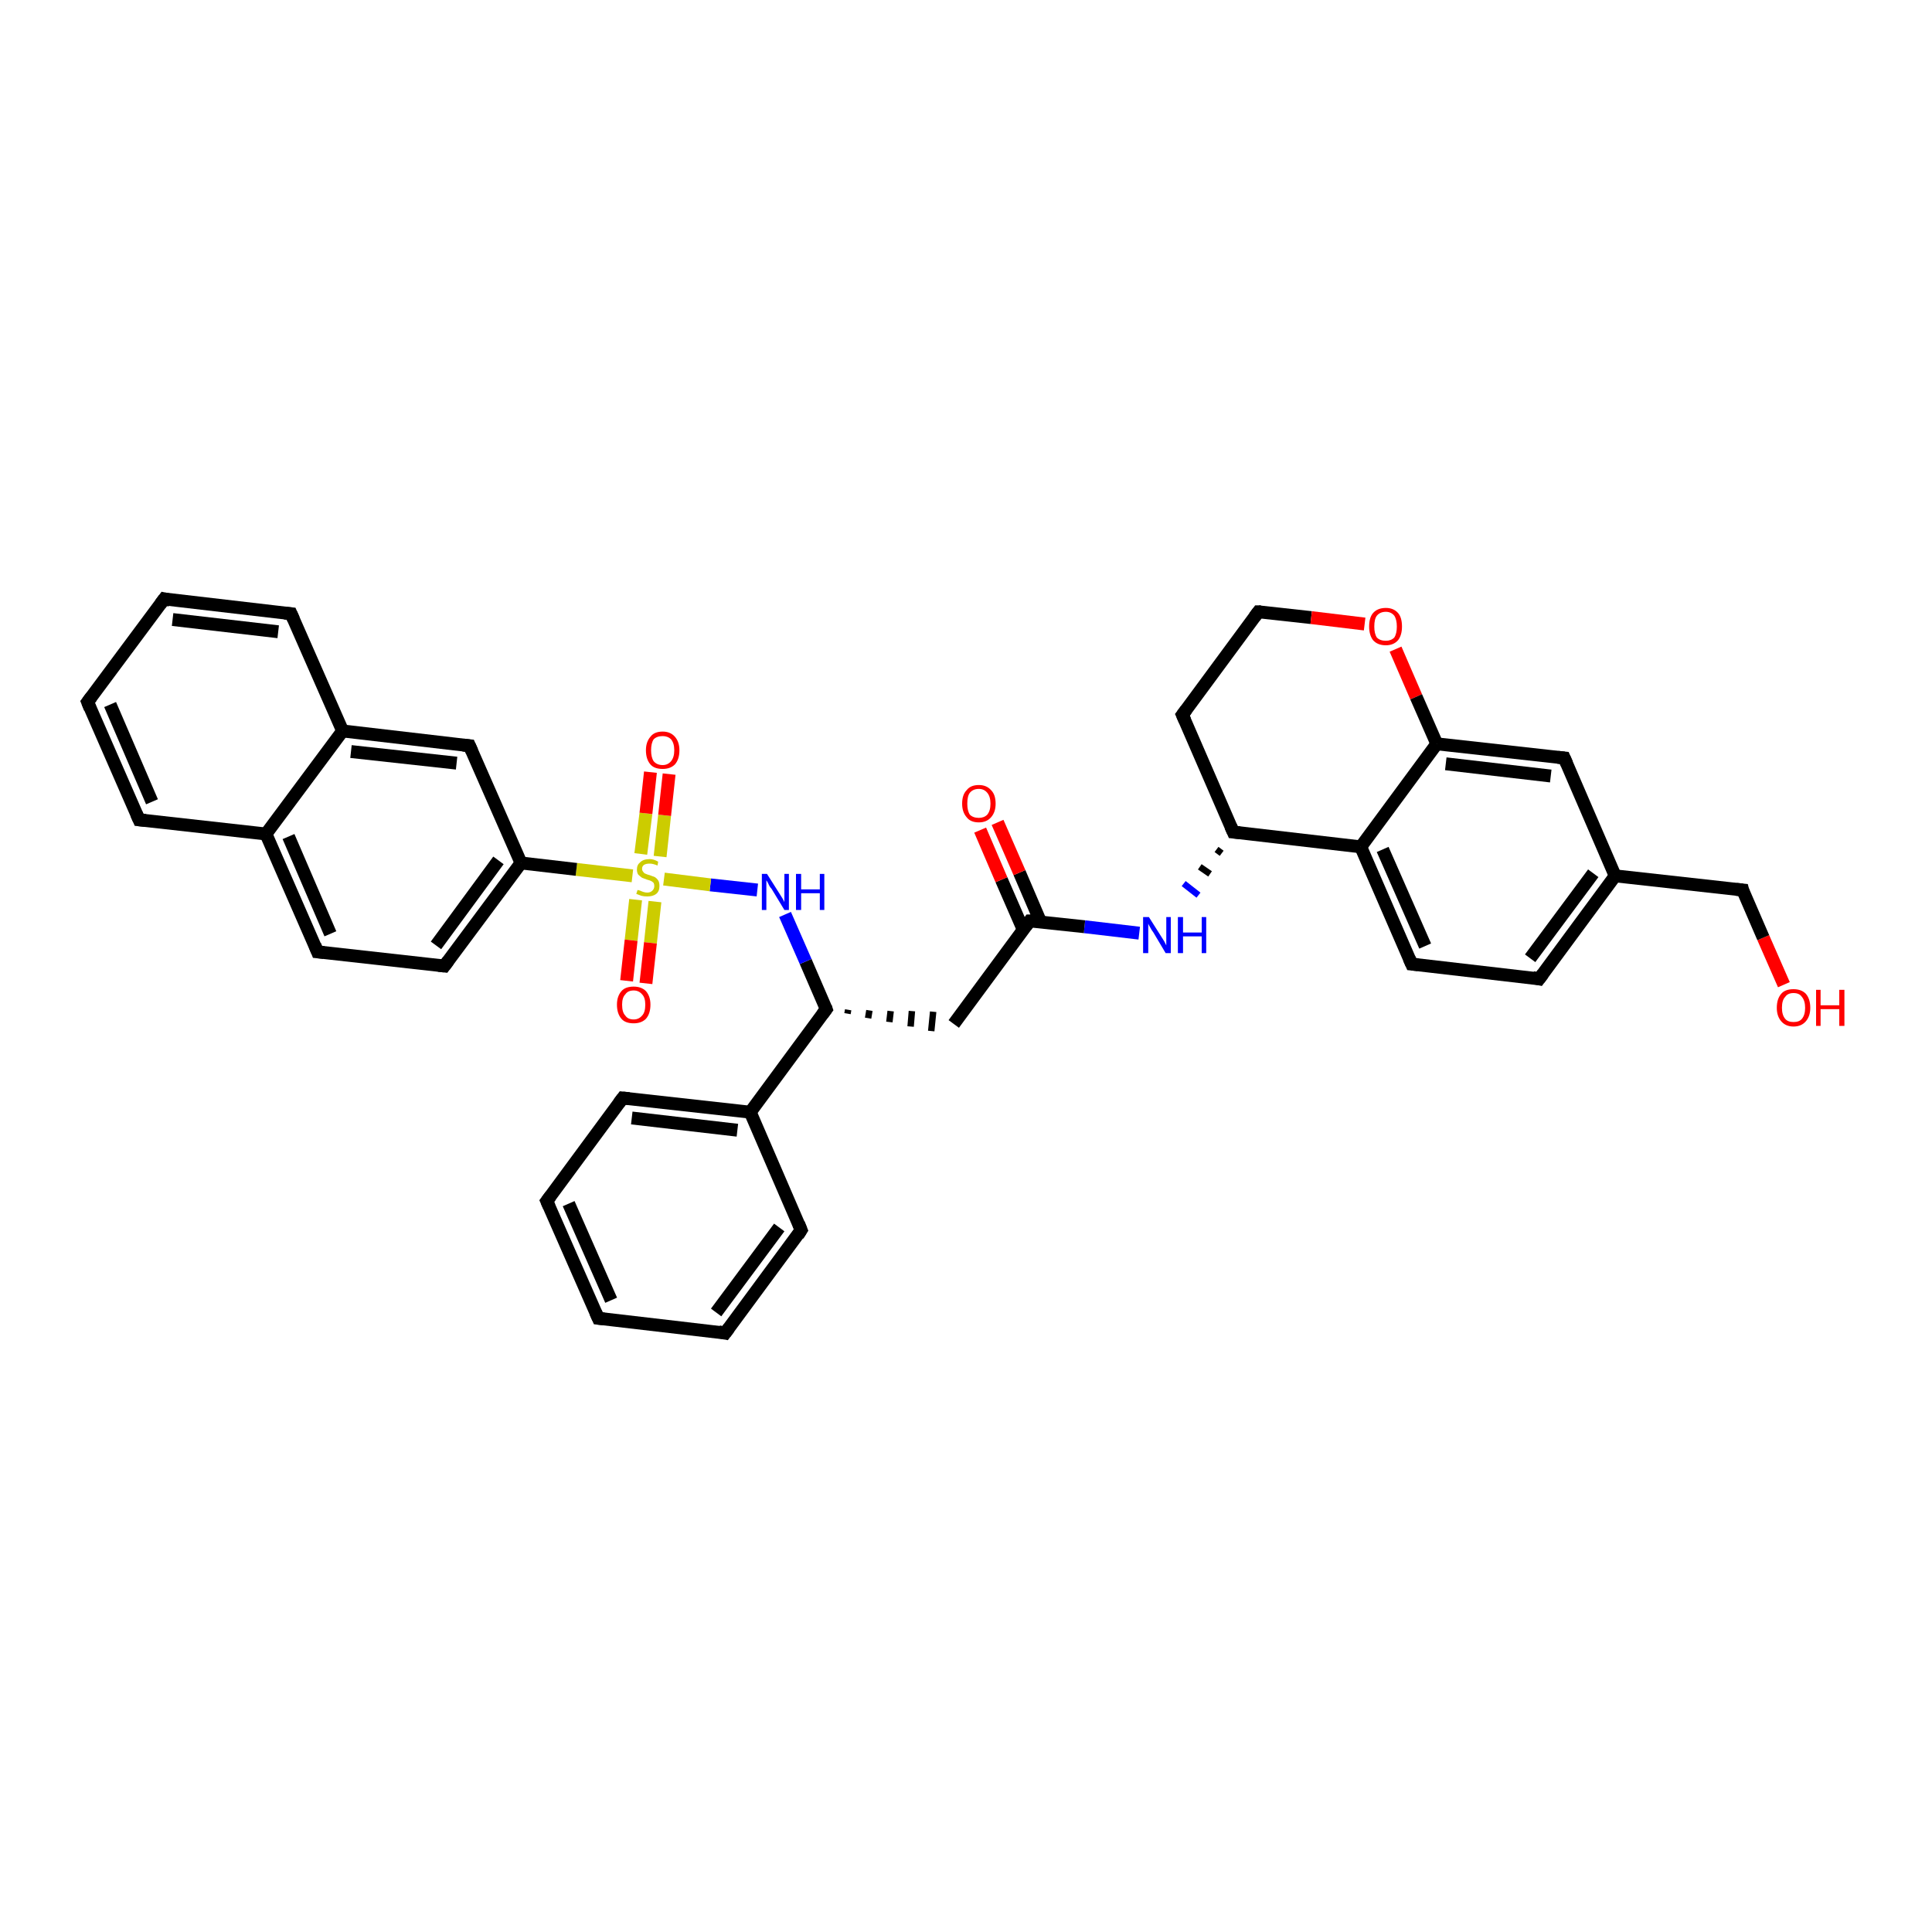 <?xml version='1.0' encoding='iso-8859-1'?>
<svg version='1.1' baseProfile='full'
              xmlns='http://www.w3.org/2000/svg'
                      xmlns:rdkit='http://www.rdkit.org/xml'
                      xmlns:xlink='http://www.w3.org/1999/xlink'
                  xml:space='preserve'
width='300px' height='300px' viewBox='0 0 300 300'>
<!-- END OF HEADER -->
<rect style='opacity:1.0;fill:#FFFFFF;stroke:none' width='300.0' height='300.0' x='0.0' y='0.0'> </rect>
<path class='bond-0 atom-0 atom-1' d='M 277.0,152.9 L 273.8,145.6' style='fill:none;fill-rule:evenodd;stroke:#FF0000;stroke-width:2.0px;stroke-linecap:butt;stroke-linejoin:miter;stroke-opacity:1' />
<path class='bond-0 atom-0 atom-1' d='M 273.8,145.6 L 270.6,138.2' style='fill:none;fill-rule:evenodd;stroke:#000000;stroke-width:2.0px;stroke-linecap:butt;stroke-linejoin:miter;stroke-opacity:1' />
<path class='bond-1 atom-1 atom-2' d='M 270.6,138.2 L 250.8,136.0' style='fill:none;fill-rule:evenodd;stroke:#000000;stroke-width:2.0px;stroke-linecap:butt;stroke-linejoin:miter;stroke-opacity:1' />
<path class='bond-2 atom-2 atom-3' d='M 250.8,136.0 L 239.0,152.0' style='fill:none;fill-rule:evenodd;stroke:#000000;stroke-width:2.0px;stroke-linecap:butt;stroke-linejoin:miter;stroke-opacity:1' />
<path class='bond-2 atom-2 atom-3' d='M 247.4,135.6 L 237.6,148.8' style='fill:none;fill-rule:evenodd;stroke:#000000;stroke-width:2.0px;stroke-linecap:butt;stroke-linejoin:miter;stroke-opacity:1' />
<path class='bond-3 atom-3 atom-4' d='M 239.0,152.0 L 219.2,149.7' style='fill:none;fill-rule:evenodd;stroke:#000000;stroke-width:2.0px;stroke-linecap:butt;stroke-linejoin:miter;stroke-opacity:1' />
<path class='bond-4 atom-4 atom-5' d='M 219.2,149.7 L 211.3,131.5' style='fill:none;fill-rule:evenodd;stroke:#000000;stroke-width:2.0px;stroke-linecap:butt;stroke-linejoin:miter;stroke-opacity:1' />
<path class='bond-4 atom-4 atom-5' d='M 221.3,146.9 L 214.7,131.9' style='fill:none;fill-rule:evenodd;stroke:#000000;stroke-width:2.0px;stroke-linecap:butt;stroke-linejoin:miter;stroke-opacity:1' />
<path class='bond-5 atom-5 atom-6' d='M 211.3,131.5 L 191.5,129.2' style='fill:none;fill-rule:evenodd;stroke:#000000;stroke-width:2.0px;stroke-linecap:butt;stroke-linejoin:miter;stroke-opacity:1' />
<path class='bond-6 atom-6 atom-7' d='M 191.5,129.2 L 183.6,111.0' style='fill:none;fill-rule:evenodd;stroke:#000000;stroke-width:2.0px;stroke-linecap:butt;stroke-linejoin:miter;stroke-opacity:1' />
<path class='bond-7 atom-7 atom-8' d='M 183.6,111.0 L 195.4,95.0' style='fill:none;fill-rule:evenodd;stroke:#000000;stroke-width:2.0px;stroke-linecap:butt;stroke-linejoin:miter;stroke-opacity:1' />
<path class='bond-8 atom-8 atom-9' d='M 195.4,95.0 L 203.6,95.9' style='fill:none;fill-rule:evenodd;stroke:#000000;stroke-width:2.0px;stroke-linecap:butt;stroke-linejoin:miter;stroke-opacity:1' />
<path class='bond-8 atom-8 atom-9' d='M 203.6,95.9 L 211.9,96.9' style='fill:none;fill-rule:evenodd;stroke:#FF0000;stroke-width:2.0px;stroke-linecap:butt;stroke-linejoin:miter;stroke-opacity:1' />
<path class='bond-9 atom-9 atom-10' d='M 216.7,100.8 L 219.9,108.2' style='fill:none;fill-rule:evenodd;stroke:#FF0000;stroke-width:2.0px;stroke-linecap:butt;stroke-linejoin:miter;stroke-opacity:1' />
<path class='bond-9 atom-9 atom-10' d='M 219.9,108.2 L 223.1,115.5' style='fill:none;fill-rule:evenodd;stroke:#000000;stroke-width:2.0px;stroke-linecap:butt;stroke-linejoin:miter;stroke-opacity:1' />
<path class='bond-10 atom-10 atom-11' d='M 223.1,115.5 L 242.9,117.7' style='fill:none;fill-rule:evenodd;stroke:#000000;stroke-width:2.0px;stroke-linecap:butt;stroke-linejoin:miter;stroke-opacity:1' />
<path class='bond-10 atom-10 atom-11' d='M 224.5,118.6 L 240.8,120.5' style='fill:none;fill-rule:evenodd;stroke:#000000;stroke-width:2.0px;stroke-linecap:butt;stroke-linejoin:miter;stroke-opacity:1' />
<path class='bond-11 atom-6 atom-12' d='M 188.9,131.9 L 189.7,132.5' style='fill:none;fill-rule:evenodd;stroke:#000000;stroke-width:1.0px;stroke-linecap:butt;stroke-linejoin:miter;stroke-opacity:1' />
<path class='bond-11 atom-6 atom-12' d='M 186.3,134.6 L 187.9,135.7' style='fill:none;fill-rule:evenodd;stroke:#000000;stroke-width:1.0px;stroke-linecap:butt;stroke-linejoin:miter;stroke-opacity:1' />
<path class='bond-11 atom-6 atom-12' d='M 183.8,137.2 L 186.1,139.0' style='fill:none;fill-rule:evenodd;stroke:#0000FF;stroke-width:1.0px;stroke-linecap:butt;stroke-linejoin:miter;stroke-opacity:1' />
<path class='bond-12 atom-12 atom-13' d='M 176.9,144.9 L 168.4,143.9' style='fill:none;fill-rule:evenodd;stroke:#0000FF;stroke-width:2.0px;stroke-linecap:butt;stroke-linejoin:miter;stroke-opacity:1' />
<path class='bond-12 atom-12 atom-13' d='M 168.4,143.9 L 159.9,143.0' style='fill:none;fill-rule:evenodd;stroke:#000000;stroke-width:2.0px;stroke-linecap:butt;stroke-linejoin:miter;stroke-opacity:1' />
<path class='bond-13 atom-13 atom-14' d='M 161.6,143.2 L 158.3,135.5' style='fill:none;fill-rule:evenodd;stroke:#000000;stroke-width:2.0px;stroke-linecap:butt;stroke-linejoin:miter;stroke-opacity:1' />
<path class='bond-13 atom-13 atom-14' d='M 158.3,135.5 L 154.9,127.7' style='fill:none;fill-rule:evenodd;stroke:#FF0000;stroke-width:2.0px;stroke-linecap:butt;stroke-linejoin:miter;stroke-opacity:1' />
<path class='bond-13 atom-13 atom-14' d='M 158.9,144.4 L 155.5,136.6' style='fill:none;fill-rule:evenodd;stroke:#000000;stroke-width:2.0px;stroke-linecap:butt;stroke-linejoin:miter;stroke-opacity:1' />
<path class='bond-13 atom-13 atom-14' d='M 155.5,136.6 L 152.2,128.9' style='fill:none;fill-rule:evenodd;stroke:#FF0000;stroke-width:2.0px;stroke-linecap:butt;stroke-linejoin:miter;stroke-opacity:1' />
<path class='bond-14 atom-13 atom-15' d='M 159.9,143.0 L 148.1,159.0' style='fill:none;fill-rule:evenodd;stroke:#000000;stroke-width:2.0px;stroke-linecap:butt;stroke-linejoin:miter;stroke-opacity:1' />
<path class='bond-15 atom-16 atom-15' d='M 131.6,157.4 L 131.7,156.8' style='fill:none;fill-rule:evenodd;stroke:#000000;stroke-width:1.0px;stroke-linecap:butt;stroke-linejoin:miter;stroke-opacity:1' />
<path class='bond-15 atom-16 atom-15' d='M 134.8,158.1 L 135.0,156.9' style='fill:none;fill-rule:evenodd;stroke:#000000;stroke-width:1.0px;stroke-linecap:butt;stroke-linejoin:miter;stroke-opacity:1' />
<path class='bond-15 atom-16 atom-15' d='M 138.1,158.7 L 138.3,157.0' style='fill:none;fill-rule:evenodd;stroke:#000000;stroke-width:1.0px;stroke-linecap:butt;stroke-linejoin:miter;stroke-opacity:1' />
<path class='bond-15 atom-16 atom-15' d='M 141.4,159.4 L 141.6,157.0' style='fill:none;fill-rule:evenodd;stroke:#000000;stroke-width:1.0px;stroke-linecap:butt;stroke-linejoin:miter;stroke-opacity:1' />
<path class='bond-15 atom-16 atom-15' d='M 144.6,160.1 L 144.9,157.1' style='fill:none;fill-rule:evenodd;stroke:#000000;stroke-width:1.0px;stroke-linecap:butt;stroke-linejoin:miter;stroke-opacity:1' />
<path class='bond-16 atom-16 atom-17' d='M 128.3,156.7 L 125.1,149.3' style='fill:none;fill-rule:evenodd;stroke:#000000;stroke-width:2.0px;stroke-linecap:butt;stroke-linejoin:miter;stroke-opacity:1' />
<path class='bond-16 atom-16 atom-17' d='M 125.1,149.3 L 121.9,142.0' style='fill:none;fill-rule:evenodd;stroke:#0000FF;stroke-width:2.0px;stroke-linecap:butt;stroke-linejoin:miter;stroke-opacity:1' />
<path class='bond-17 atom-17 atom-18' d='M 117.6,138.2 L 110.3,137.4' style='fill:none;fill-rule:evenodd;stroke:#0000FF;stroke-width:2.0px;stroke-linecap:butt;stroke-linejoin:miter;stroke-opacity:1' />
<path class='bond-17 atom-17 atom-18' d='M 110.3,137.4 L 103.1,136.5' style='fill:none;fill-rule:evenodd;stroke:#CCCC00;stroke-width:2.0px;stroke-linecap:butt;stroke-linejoin:miter;stroke-opacity:1' />
<path class='bond-18 atom-18 atom-19' d='M 98.7,139.7 L 98.0,146.0' style='fill:none;fill-rule:evenodd;stroke:#CCCC00;stroke-width:2.0px;stroke-linecap:butt;stroke-linejoin:miter;stroke-opacity:1' />
<path class='bond-18 atom-18 atom-19' d='M 98.0,146.0 L 97.3,152.3' style='fill:none;fill-rule:evenodd;stroke:#FF0000;stroke-width:2.0px;stroke-linecap:butt;stroke-linejoin:miter;stroke-opacity:1' />
<path class='bond-18 atom-18 atom-19' d='M 101.7,140.0 L 101.0,146.4' style='fill:none;fill-rule:evenodd;stroke:#CCCC00;stroke-width:2.0px;stroke-linecap:butt;stroke-linejoin:miter;stroke-opacity:1' />
<path class='bond-18 atom-18 atom-19' d='M 101.0,146.4 L 100.3,152.7' style='fill:none;fill-rule:evenodd;stroke:#FF0000;stroke-width:2.0px;stroke-linecap:butt;stroke-linejoin:miter;stroke-opacity:1' />
<path class='bond-19 atom-18 atom-20' d='M 102.5,133.0 L 103.2,126.6' style='fill:none;fill-rule:evenodd;stroke:#CCCC00;stroke-width:2.0px;stroke-linecap:butt;stroke-linejoin:miter;stroke-opacity:1' />
<path class='bond-19 atom-18 atom-20' d='M 103.2,126.6 L 103.9,120.2' style='fill:none;fill-rule:evenodd;stroke:#FF0000;stroke-width:2.0px;stroke-linecap:butt;stroke-linejoin:miter;stroke-opacity:1' />
<path class='bond-19 atom-18 atom-20' d='M 99.5,132.6 L 100.3,126.3' style='fill:none;fill-rule:evenodd;stroke:#CCCC00;stroke-width:2.0px;stroke-linecap:butt;stroke-linejoin:miter;stroke-opacity:1' />
<path class='bond-19 atom-18 atom-20' d='M 100.3,126.3 L 101.0,119.9' style='fill:none;fill-rule:evenodd;stroke:#FF0000;stroke-width:2.0px;stroke-linecap:butt;stroke-linejoin:miter;stroke-opacity:1' />
<path class='bond-20 atom-18 atom-21' d='M 98.2,136.0 L 89.5,135.0' style='fill:none;fill-rule:evenodd;stroke:#CCCC00;stroke-width:2.0px;stroke-linecap:butt;stroke-linejoin:miter;stroke-opacity:1' />
<path class='bond-20 atom-18 atom-21' d='M 89.5,135.0 L 80.9,134.0' style='fill:none;fill-rule:evenodd;stroke:#000000;stroke-width:2.0px;stroke-linecap:butt;stroke-linejoin:miter;stroke-opacity:1' />
<path class='bond-21 atom-21 atom-22' d='M 80.9,134.0 L 69.0,150.0' style='fill:none;fill-rule:evenodd;stroke:#000000;stroke-width:2.0px;stroke-linecap:butt;stroke-linejoin:miter;stroke-opacity:1' />
<path class='bond-21 atom-21 atom-22' d='M 77.4,133.6 L 67.7,146.8' style='fill:none;fill-rule:evenodd;stroke:#000000;stroke-width:2.0px;stroke-linecap:butt;stroke-linejoin:miter;stroke-opacity:1' />
<path class='bond-22 atom-22 atom-23' d='M 69.0,150.0 L 49.3,147.8' style='fill:none;fill-rule:evenodd;stroke:#000000;stroke-width:2.0px;stroke-linecap:butt;stroke-linejoin:miter;stroke-opacity:1' />
<path class='bond-23 atom-23 atom-24' d='M 49.3,147.8 L 41.3,129.5' style='fill:none;fill-rule:evenodd;stroke:#000000;stroke-width:2.0px;stroke-linecap:butt;stroke-linejoin:miter;stroke-opacity:1' />
<path class='bond-23 atom-23 atom-24' d='M 51.3,145.0 L 44.8,129.9' style='fill:none;fill-rule:evenodd;stroke:#000000;stroke-width:2.0px;stroke-linecap:butt;stroke-linejoin:miter;stroke-opacity:1' />
<path class='bond-24 atom-24 atom-25' d='M 41.3,129.5 L 21.6,127.3' style='fill:none;fill-rule:evenodd;stroke:#000000;stroke-width:2.0px;stroke-linecap:butt;stroke-linejoin:miter;stroke-opacity:1' />
<path class='bond-25 atom-25 atom-26' d='M 21.6,127.3 L 13.6,109.0' style='fill:none;fill-rule:evenodd;stroke:#000000;stroke-width:2.0px;stroke-linecap:butt;stroke-linejoin:miter;stroke-opacity:1' />
<path class='bond-25 atom-25 atom-26' d='M 23.6,124.5 L 17.1,109.4' style='fill:none;fill-rule:evenodd;stroke:#000000;stroke-width:2.0px;stroke-linecap:butt;stroke-linejoin:miter;stroke-opacity:1' />
<path class='bond-26 atom-26 atom-27' d='M 13.6,109.0 L 25.5,93.0' style='fill:none;fill-rule:evenodd;stroke:#000000;stroke-width:2.0px;stroke-linecap:butt;stroke-linejoin:miter;stroke-opacity:1' />
<path class='bond-27 atom-27 atom-28' d='M 25.5,93.0 L 45.2,95.3' style='fill:none;fill-rule:evenodd;stroke:#000000;stroke-width:2.0px;stroke-linecap:butt;stroke-linejoin:miter;stroke-opacity:1' />
<path class='bond-27 atom-27 atom-28' d='M 26.8,96.2 L 43.2,98.1' style='fill:none;fill-rule:evenodd;stroke:#000000;stroke-width:2.0px;stroke-linecap:butt;stroke-linejoin:miter;stroke-opacity:1' />
<path class='bond-28 atom-28 atom-29' d='M 45.2,95.3 L 53.2,113.5' style='fill:none;fill-rule:evenodd;stroke:#000000;stroke-width:2.0px;stroke-linecap:butt;stroke-linejoin:miter;stroke-opacity:1' />
<path class='bond-29 atom-29 atom-30' d='M 53.2,113.5 L 72.9,115.8' style='fill:none;fill-rule:evenodd;stroke:#000000;stroke-width:2.0px;stroke-linecap:butt;stroke-linejoin:miter;stroke-opacity:1' />
<path class='bond-29 atom-29 atom-30' d='M 54.5,116.7 L 70.9,118.5' style='fill:none;fill-rule:evenodd;stroke:#000000;stroke-width:2.0px;stroke-linecap:butt;stroke-linejoin:miter;stroke-opacity:1' />
<path class='bond-30 atom-16 atom-31' d='M 128.3,156.7 L 116.5,172.7' style='fill:none;fill-rule:evenodd;stroke:#000000;stroke-width:2.0px;stroke-linecap:butt;stroke-linejoin:miter;stroke-opacity:1' />
<path class='bond-31 atom-31 atom-32' d='M 116.5,172.7 L 96.7,170.5' style='fill:none;fill-rule:evenodd;stroke:#000000;stroke-width:2.0px;stroke-linecap:butt;stroke-linejoin:miter;stroke-opacity:1' />
<path class='bond-31 atom-31 atom-32' d='M 114.5,175.5 L 98.1,173.6' style='fill:none;fill-rule:evenodd;stroke:#000000;stroke-width:2.0px;stroke-linecap:butt;stroke-linejoin:miter;stroke-opacity:1' />
<path class='bond-32 atom-32 atom-33' d='M 96.7,170.5 L 84.9,186.5' style='fill:none;fill-rule:evenodd;stroke:#000000;stroke-width:2.0px;stroke-linecap:butt;stroke-linejoin:miter;stroke-opacity:1' />
<path class='bond-33 atom-33 atom-34' d='M 84.9,186.5 L 92.9,204.7' style='fill:none;fill-rule:evenodd;stroke:#000000;stroke-width:2.0px;stroke-linecap:butt;stroke-linejoin:miter;stroke-opacity:1' />
<path class='bond-33 atom-33 atom-34' d='M 88.3,186.9 L 94.9,201.9' style='fill:none;fill-rule:evenodd;stroke:#000000;stroke-width:2.0px;stroke-linecap:butt;stroke-linejoin:miter;stroke-opacity:1' />
<path class='bond-34 atom-34 atom-35' d='M 92.9,204.7 L 112.6,207.0' style='fill:none;fill-rule:evenodd;stroke:#000000;stroke-width:2.0px;stroke-linecap:butt;stroke-linejoin:miter;stroke-opacity:1' />
<path class='bond-35 atom-35 atom-36' d='M 112.6,207.0 L 124.4,191.0' style='fill:none;fill-rule:evenodd;stroke:#000000;stroke-width:2.0px;stroke-linecap:butt;stroke-linejoin:miter;stroke-opacity:1' />
<path class='bond-35 atom-35 atom-36' d='M 111.2,203.8 L 121.0,190.6' style='fill:none;fill-rule:evenodd;stroke:#000000;stroke-width:2.0px;stroke-linecap:butt;stroke-linejoin:miter;stroke-opacity:1' />
<path class='bond-36 atom-11 atom-2' d='M 242.9,117.7 L 250.8,136.0' style='fill:none;fill-rule:evenodd;stroke:#000000;stroke-width:2.0px;stroke-linecap:butt;stroke-linejoin:miter;stroke-opacity:1' />
<path class='bond-37 atom-30 atom-21' d='M 72.9,115.8 L 80.9,134.0' style='fill:none;fill-rule:evenodd;stroke:#000000;stroke-width:2.0px;stroke-linecap:butt;stroke-linejoin:miter;stroke-opacity:1' />
<path class='bond-38 atom-36 atom-31' d='M 124.4,191.0 L 116.5,172.7' style='fill:none;fill-rule:evenodd;stroke:#000000;stroke-width:2.0px;stroke-linecap:butt;stroke-linejoin:miter;stroke-opacity:1' />
<path class='bond-39 atom-10 atom-5' d='M 223.1,115.5 L 211.3,131.5' style='fill:none;fill-rule:evenodd;stroke:#000000;stroke-width:2.0px;stroke-linecap:butt;stroke-linejoin:miter;stroke-opacity:1' />
<path class='bond-40 atom-29 atom-24' d='M 53.2,113.5 L 41.3,129.5' style='fill:none;fill-rule:evenodd;stroke:#000000;stroke-width:2.0px;stroke-linecap:butt;stroke-linejoin:miter;stroke-opacity:1' />
<path d='M 270.7,138.6 L 270.6,138.2 L 269.6,138.1' style='fill:none;stroke:#000000;stroke-width:2.0px;stroke-linecap:butt;stroke-linejoin:miter;stroke-opacity:1;' />
<path d='M 239.6,151.2 L 239.0,152.0 L 238.0,151.8' style='fill:none;stroke:#000000;stroke-width:2.0px;stroke-linecap:butt;stroke-linejoin:miter;stroke-opacity:1;' />
<path d='M 220.2,149.8 L 219.2,149.7 L 218.8,148.8' style='fill:none;stroke:#000000;stroke-width:2.0px;stroke-linecap:butt;stroke-linejoin:miter;stroke-opacity:1;' />
<path d='M 192.5,129.3 L 191.5,129.2 L 191.1,128.3' style='fill:none;stroke:#000000;stroke-width:2.0px;stroke-linecap:butt;stroke-linejoin:miter;stroke-opacity:1;' />
<path d='M 184.0,111.9 L 183.6,111.0 L 184.2,110.2' style='fill:none;stroke:#000000;stroke-width:2.0px;stroke-linecap:butt;stroke-linejoin:miter;stroke-opacity:1;' />
<path d='M 194.8,95.8 L 195.4,95.0 L 195.8,95.0' style='fill:none;stroke:#000000;stroke-width:2.0px;stroke-linecap:butt;stroke-linejoin:miter;stroke-opacity:1;' />
<path d='M 241.9,117.6 L 242.9,117.7 L 243.3,118.6' style='fill:none;stroke:#000000;stroke-width:2.0px;stroke-linecap:butt;stroke-linejoin:miter;stroke-opacity:1;' />
<path d='M 160.3,143.0 L 159.9,143.0 L 159.3,143.8' style='fill:none;stroke:#000000;stroke-width:2.0px;stroke-linecap:butt;stroke-linejoin:miter;stroke-opacity:1;' />
<path d='M 128.2,156.4 L 128.3,156.7 L 127.7,157.5' style='fill:none;stroke:#000000;stroke-width:2.0px;stroke-linecap:butt;stroke-linejoin:miter;stroke-opacity:1;' />
<path d='M 69.6,149.2 L 69.0,150.0 L 68.1,149.9' style='fill:none;stroke:#000000;stroke-width:2.0px;stroke-linecap:butt;stroke-linejoin:miter;stroke-opacity:1;' />
<path d='M 50.3,147.9 L 49.3,147.8 L 48.9,146.8' style='fill:none;stroke:#000000;stroke-width:2.0px;stroke-linecap:butt;stroke-linejoin:miter;stroke-opacity:1;' />
<path d='M 22.6,127.4 L 21.6,127.3 L 21.2,126.4' style='fill:none;stroke:#000000;stroke-width:2.0px;stroke-linecap:butt;stroke-linejoin:miter;stroke-opacity:1;' />
<path d='M 14.0,110.0 L 13.6,109.0 L 14.2,108.2' style='fill:none;stroke:#000000;stroke-width:2.0px;stroke-linecap:butt;stroke-linejoin:miter;stroke-opacity:1;' />
<path d='M 24.9,93.8 L 25.5,93.0 L 26.4,93.2' style='fill:none;stroke:#000000;stroke-width:2.0px;stroke-linecap:butt;stroke-linejoin:miter;stroke-opacity:1;' />
<path d='M 44.2,95.2 L 45.2,95.3 L 45.6,96.2' style='fill:none;stroke:#000000;stroke-width:2.0px;stroke-linecap:butt;stroke-linejoin:miter;stroke-opacity:1;' />
<path d='M 71.9,115.7 L 72.9,115.8 L 73.3,116.7' style='fill:none;stroke:#000000;stroke-width:2.0px;stroke-linecap:butt;stroke-linejoin:miter;stroke-opacity:1;' />
<path d='M 97.7,170.6 L 96.7,170.5 L 96.1,171.3' style='fill:none;stroke:#000000;stroke-width:2.0px;stroke-linecap:butt;stroke-linejoin:miter;stroke-opacity:1;' />
<path d='M 85.5,185.7 L 84.9,186.5 L 85.3,187.4' style='fill:none;stroke:#000000;stroke-width:2.0px;stroke-linecap:butt;stroke-linejoin:miter;stroke-opacity:1;' />
<path d='M 92.5,203.8 L 92.9,204.7 L 93.8,204.8' style='fill:none;stroke:#000000;stroke-width:2.0px;stroke-linecap:butt;stroke-linejoin:miter;stroke-opacity:1;' />
<path d='M 111.6,206.8 L 112.6,207.0 L 113.2,206.2' style='fill:none;stroke:#000000;stroke-width:2.0px;stroke-linecap:butt;stroke-linejoin:miter;stroke-opacity:1;' />
<path d='M 123.9,191.8 L 124.4,191.0 L 124.0,190.0' style='fill:none;stroke:#000000;stroke-width:2.0px;stroke-linecap:butt;stroke-linejoin:miter;stroke-opacity:1;' />
<path class='atom-0' d='M 275.9 156.5
Q 275.9 155.1, 276.6 154.3
Q 277.2 153.6, 278.5 153.6
Q 279.7 153.6, 280.4 154.3
Q 281.1 155.1, 281.1 156.5
Q 281.1 157.8, 280.4 158.6
Q 279.7 159.4, 278.5 159.4
Q 277.3 159.4, 276.6 158.6
Q 275.9 157.8, 275.9 156.5
M 278.5 158.7
Q 279.4 158.7, 279.8 158.2
Q 280.3 157.6, 280.3 156.5
Q 280.3 155.4, 279.8 154.8
Q 279.4 154.2, 278.5 154.2
Q 277.6 154.2, 277.2 154.8
Q 276.7 155.3, 276.7 156.5
Q 276.7 157.6, 277.2 158.2
Q 277.6 158.7, 278.5 158.7
' fill='#FF0000'/>
<path class='atom-0' d='M 282.0 153.7
L 282.7 153.7
L 282.7 156.1
L 285.6 156.1
L 285.6 153.7
L 286.4 153.7
L 286.4 159.3
L 285.6 159.3
L 285.6 156.7
L 282.7 156.7
L 282.7 159.3
L 282.0 159.3
L 282.0 153.7
' fill='#FF0000'/>
<path class='atom-9' d='M 212.6 97.3
Q 212.6 95.9, 213.2 95.2
Q 213.9 94.4, 215.2 94.4
Q 216.4 94.4, 217.1 95.2
Q 217.7 95.9, 217.7 97.3
Q 217.7 98.6, 217.1 99.4
Q 216.4 100.2, 215.2 100.2
Q 213.9 100.2, 213.2 99.4
Q 212.6 98.6, 212.6 97.3
M 215.2 99.5
Q 216.0 99.5, 216.5 99.0
Q 216.9 98.4, 216.9 97.3
Q 216.9 96.2, 216.5 95.6
Q 216.0 95.0, 215.2 95.0
Q 214.3 95.0, 213.8 95.6
Q 213.4 96.1, 213.4 97.3
Q 213.4 98.4, 213.8 99.0
Q 214.3 99.5, 215.2 99.5
' fill='#FF0000'/>
<path class='atom-12' d='M 178.4 142.4
L 180.3 145.4
Q 180.5 145.7, 180.8 146.2
Q 181.1 146.8, 181.1 146.8
L 181.1 142.4
L 181.8 142.4
L 181.8 148.0
L 181.0 148.0
L 179.1 144.8
Q 178.8 144.4, 178.6 144.0
Q 178.3 143.5, 178.3 143.4
L 178.3 148.0
L 177.5 148.0
L 177.5 142.4
L 178.4 142.4
' fill='#0000FF'/>
<path class='atom-12' d='M 182.9 142.4
L 183.7 142.4
L 183.7 144.8
L 186.6 144.8
L 186.6 142.4
L 187.3 142.4
L 187.3 148.0
L 186.6 148.0
L 186.6 145.4
L 183.7 145.4
L 183.7 148.0
L 182.9 148.0
L 182.9 142.4
' fill='#0000FF'/>
<path class='atom-14' d='M 149.4 124.8
Q 149.4 123.4, 150.1 122.7
Q 150.7 121.9, 152.0 121.9
Q 153.2 121.9, 153.9 122.7
Q 154.6 123.4, 154.6 124.8
Q 154.6 126.1, 153.9 126.9
Q 153.2 127.7, 152.0 127.7
Q 150.7 127.7, 150.1 126.9
Q 149.4 126.1, 149.4 124.8
M 152.0 127.0
Q 152.8 127.0, 153.3 126.5
Q 153.8 125.9, 153.8 124.8
Q 153.8 123.7, 153.3 123.1
Q 152.8 122.5, 152.0 122.5
Q 151.1 122.5, 150.6 123.1
Q 150.2 123.6, 150.2 124.8
Q 150.2 125.9, 150.6 126.5
Q 151.1 127.0, 152.0 127.0
' fill='#FF0000'/>
<path class='atom-17' d='M 119.1 135.7
L 121.0 138.7
Q 121.2 139.0, 121.5 139.5
Q 121.8 140.0, 121.8 140.1
L 121.8 135.7
L 122.5 135.7
L 122.5 141.3
L 121.8 141.3
L 119.8 138.0
Q 119.5 137.7, 119.3 137.2
Q 119.1 136.8, 119.0 136.7
L 119.0 141.3
L 118.3 141.3
L 118.3 135.7
L 119.1 135.7
' fill='#0000FF'/>
<path class='atom-17' d='M 123.6 135.7
L 124.4 135.7
L 124.4 138.1
L 127.3 138.1
L 127.3 135.7
L 128.0 135.7
L 128.0 141.3
L 127.3 141.3
L 127.3 138.7
L 124.4 138.7
L 124.4 141.3
L 123.6 141.3
L 123.6 135.7
' fill='#0000FF'/>
<path class='atom-18' d='M 99.0 138.2
Q 99.1 138.2, 99.4 138.3
Q 99.6 138.4, 99.9 138.5
Q 100.2 138.6, 100.5 138.6
Q 101.0 138.6, 101.3 138.3
Q 101.6 138.0, 101.6 137.6
Q 101.6 137.3, 101.5 137.1
Q 101.3 136.9, 101.1 136.8
Q 100.9 136.7, 100.5 136.6
Q 100.0 136.4, 99.7 136.3
Q 99.4 136.1, 99.1 135.8
Q 98.9 135.5, 98.9 135.0
Q 98.9 134.3, 99.4 133.9
Q 99.9 133.4, 100.9 133.4
Q 101.5 133.4, 102.2 133.8
L 102.1 134.4
Q 101.4 134.1, 100.9 134.1
Q 100.3 134.1, 100.0 134.3
Q 99.7 134.5, 99.7 134.9
Q 99.7 135.2, 99.9 135.4
Q 100.0 135.6, 100.3 135.7
Q 100.5 135.8, 100.9 135.9
Q 101.4 136.1, 101.7 136.2
Q 102.0 136.4, 102.2 136.7
Q 102.4 137.0, 102.4 137.6
Q 102.4 138.4, 101.9 138.8
Q 101.4 139.2, 100.5 139.2
Q 100.0 139.2, 99.6 139.1
Q 99.3 139.0, 98.8 138.8
L 99.0 138.2
' fill='#CCCC00'/>
<path class='atom-19' d='M 95.8 156.0
Q 95.8 154.7, 96.5 153.9
Q 97.1 153.2, 98.4 153.2
Q 99.6 153.2, 100.3 153.9
Q 101.0 154.7, 101.0 156.0
Q 101.0 157.4, 100.3 158.2
Q 99.6 158.9, 98.4 158.9
Q 97.1 158.9, 96.5 158.2
Q 95.8 157.4, 95.8 156.0
M 98.4 158.3
Q 99.2 158.3, 99.7 157.7
Q 100.2 157.2, 100.2 156.0
Q 100.2 154.9, 99.7 154.4
Q 99.2 153.8, 98.4 153.8
Q 97.5 153.8, 97.1 154.4
Q 96.6 154.9, 96.6 156.0
Q 96.6 157.2, 97.1 157.7
Q 97.5 158.3, 98.4 158.3
' fill='#FF0000'/>
<path class='atom-20' d='M 100.3 116.5
Q 100.3 115.2, 101.0 114.4
Q 101.6 113.6, 102.9 113.6
Q 104.1 113.6, 104.8 114.4
Q 105.5 115.2, 105.5 116.5
Q 105.5 117.9, 104.8 118.7
Q 104.1 119.4, 102.9 119.4
Q 101.6 119.4, 101.0 118.7
Q 100.3 117.9, 100.3 116.5
M 102.9 118.8
Q 103.7 118.8, 104.2 118.2
Q 104.7 117.6, 104.7 116.5
Q 104.7 115.4, 104.2 114.8
Q 103.7 114.3, 102.9 114.3
Q 102.0 114.3, 101.5 114.8
Q 101.1 115.4, 101.1 116.5
Q 101.1 117.6, 101.5 118.2
Q 102.0 118.8, 102.9 118.8
' fill='#FF0000'/>
</svg>
